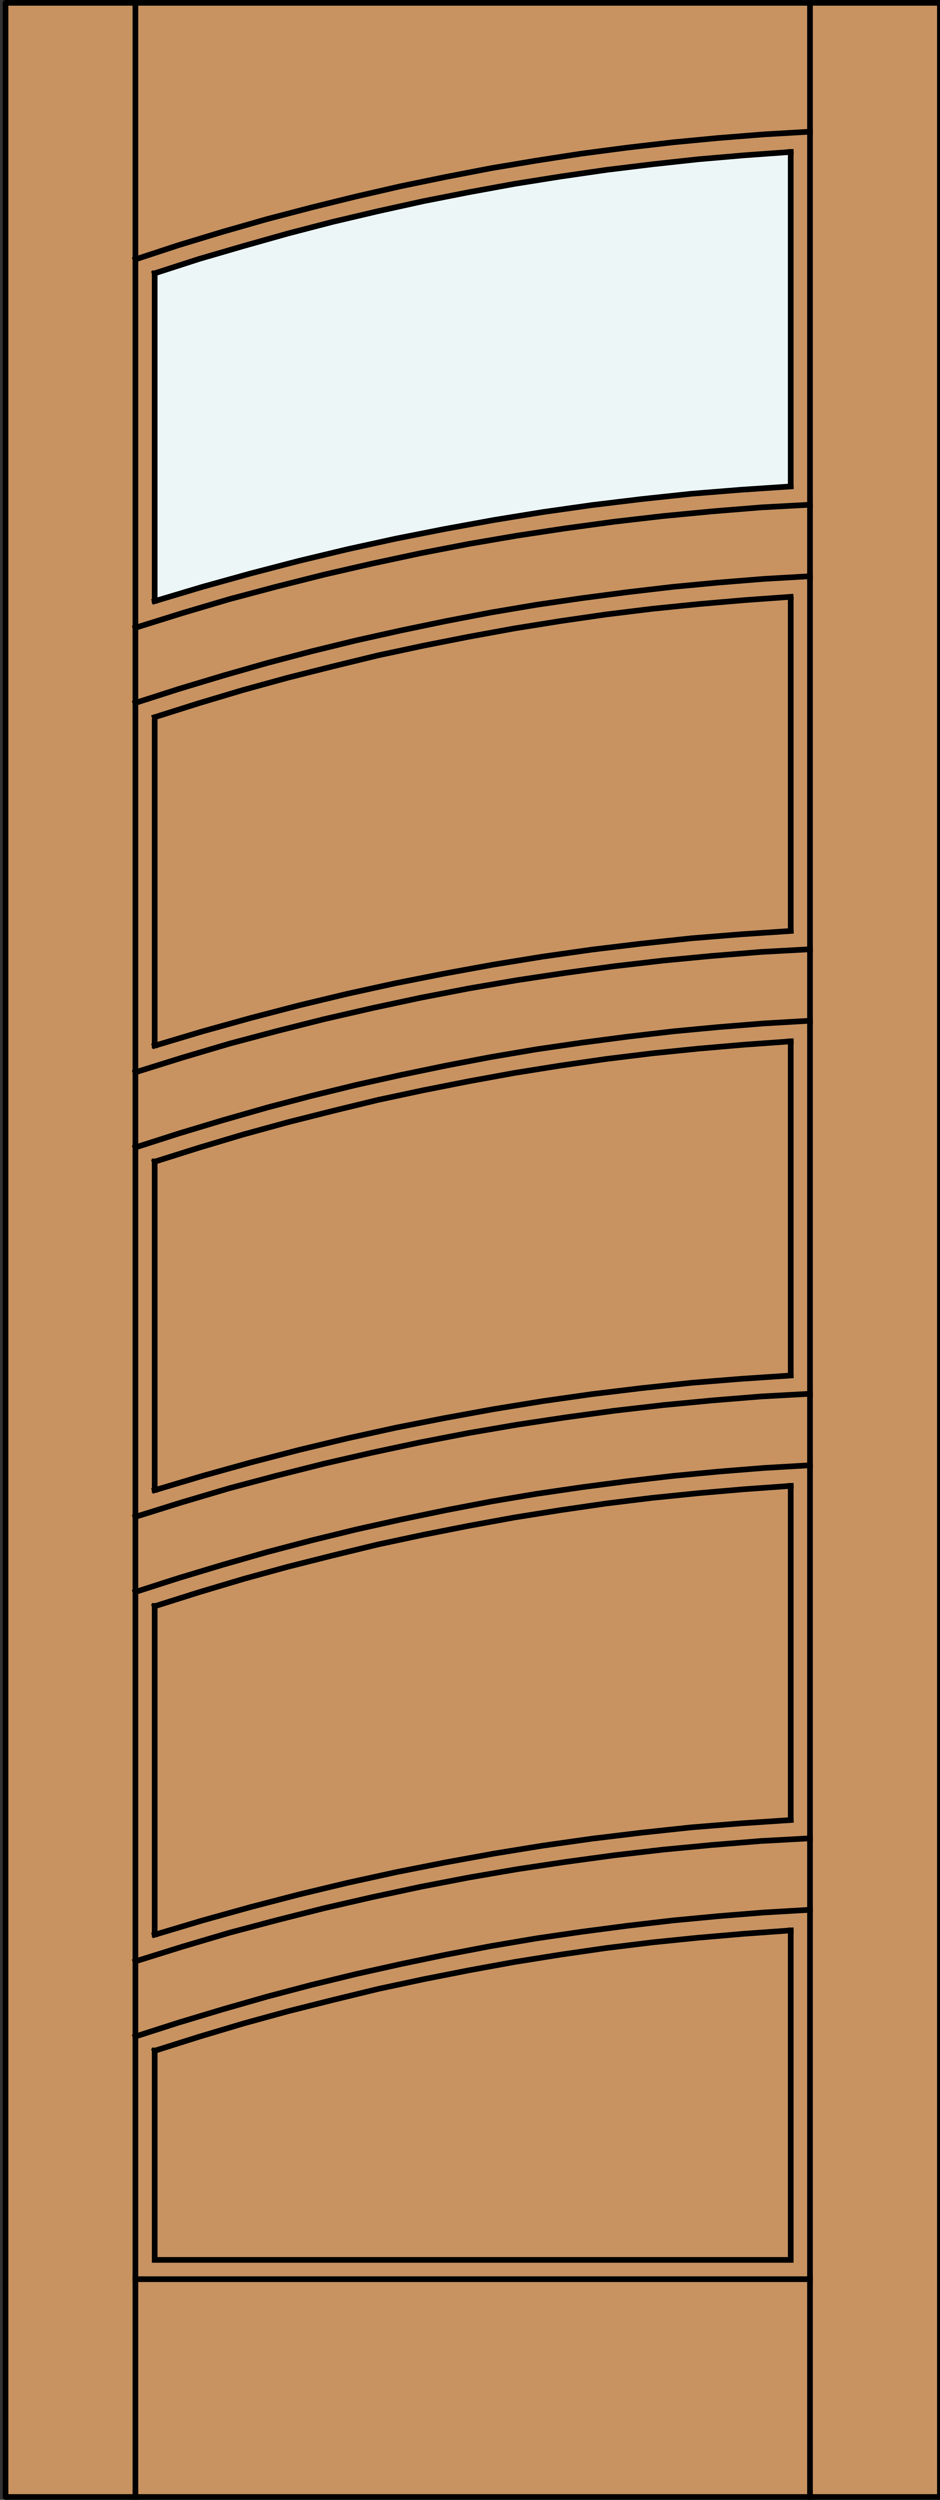 <?xml version="1.0" encoding="utf-8"?>
<!-- Generator: Adobe Illustrator 14.0.0, SVG Export Plug-In . SVG Version: 6.00 Build 43363)  -->
<!DOCTYPE svg PUBLIC "-//W3C//DTD SVG 1.1//EN" "http://www.w3.org/Graphics/SVG/1.1/DTD/svg11.dtd">
<svg version="1.1" id="Layer_1" xmlns="http://www.w3.org/2000/svg" xmlns:xlink="http://www.w3.org/1999/xlink" x="0px" y="0px"
	 width="83.012px" height="220.531px" viewBox="0 0 83.012 220.531" enable-background="new 0 0 83.012 220.531"
	 xml:space="preserve">
<rect x="0" y="0" width="83.012" height="220.531" fill="#333333" stroke="none"/>
<g id="DOOR_FILL">
	<rect x="0.5" y="0.25" fill="#C89361" width="82.512" height="220.03"/>
</g>
<g id="GLASS">
	<path fill="#EDF6F6" d="M69.822,13.532l0.009,29.352c-19.052,1.06-37.921,4.549-56.17,10.119l0.008-28.789
		C31.848,18.255,50.722,14.665,69.822,13.532z"/>
</g>
<g id="_x31_">
	
		<rect x="0.489" y="0.25" fill="none" stroke="#000000" stroke-width="0.5" stroke-linecap="round" stroke-linejoin="round" width="82.513" height="220.03"/>
</g>
<g id="_x30_">
</g>
<g id="Layer_1_1_">
</g>
<g>
	
		<line fill="none" stroke="#000000" stroke-width="0.5" stroke-linecap="square" stroke-miterlimit="10" x1="13.659" y1="53.003" x2="13.659" y2="24.112"/>
	<polyline fill="none" stroke="#000000" stroke-width="0.5" stroke-linecap="square" stroke-miterlimit="10" points="
		69.829,170.299 69.829,199.365 13.659,199.365 13.659,180.887 	"/>
	<polyline fill="none" stroke="#000000" stroke-width="0.5" stroke-linecap="square" stroke-miterlimit="10" points="
		71.531,168.479 67.483,168.715 63.465,169.037 59.416,169.419 55.398,169.889 51.379,170.416 47.362,171.002 43.371,171.678 
		39.383,172.439 35.423,173.261 31.463,174.143 27.504,175.107 23.602,176.135 19.701,177.25 15.8,178.423 11.958,179.655 	"/>
	
		<line fill="none" stroke="#000000" stroke-width="0.5" stroke-linecap="square" stroke-miterlimit="10" x1="13.659" y1="170.65" x2="13.659" y2="141.671"/>
	<polyline fill="none" stroke="#000000" stroke-width="0.5" stroke-linecap="square" stroke-miterlimit="10" points="
		71.531,129.264 67.483,129.499 63.465,129.82 59.416,130.203 55.398,130.672 51.379,131.2 47.362,131.787 43.371,132.461 
		39.383,133.225 35.423,134.045 31.463,134.925 27.504,135.893 23.602,136.919 19.701,138.034 15.8,139.207 11.958,140.439 	"/>
	<polyline fill="none" stroke="#000000" stroke-width="0.5" stroke-linecap="square" stroke-miterlimit="10" points="71.531,90.048 
		67.483,90.283 63.465,90.606 59.416,90.987 55.398,91.457 51.379,91.984 47.362,92.571 43.371,93.246 39.383,94.008 35.423,94.829 
		31.463,95.709 27.504,96.677 23.602,97.704 19.701,98.818 15.8,99.992 11.958,101.224 	"/>
	<polyline fill="none" stroke="#000000" stroke-width="0.5" stroke-linecap="square" stroke-miterlimit="10" points="71.531,50.833 
		67.483,51.067 63.465,51.39 59.416,51.771 55.398,52.241 51.379,52.769 47.362,53.355 43.371,54.03 39.383,54.792 35.423,55.614 
		31.463,56.494 27.504,57.461 23.602,58.488 19.701,59.603 15.8,60.776 11.958,62.008 	"/>
	
		<line fill="none" stroke="#000000" stroke-width="0.5" stroke-linecap="square" stroke-miterlimit="10" x1="11.958" y1="220.279" x2="11.958" y2="0.119"/>
	
		<line fill="none" stroke="#000000" stroke-width="0.5" stroke-linecap="square" stroke-miterlimit="10" x1="69.829" y1="13.406" x2="69.829" y2="42.884"/>
	<polyline fill="none" stroke="#000000" stroke-width="0.5" stroke-linecap="square" stroke-miterlimit="10" points="
		69.829,170.299 65.723,170.592 61.646,170.943 57.598,171.354 53.521,171.854 49.473,172.439 45.425,173.085 41.406,173.818 
		37.388,174.609 33.399,175.461 29.41,176.43 25.45,177.426 21.49,178.512 17.56,179.686 13.659,180.917 	"/>
	
		<line fill="none" stroke="#000000" stroke-width="0.5" stroke-linecap="square" stroke-miterlimit="10" x1="69.829" y1="131.083" x2="69.829" y2="160.531"/>
	<polyline fill="none" stroke="#000000" stroke-width="0.5" stroke-linecap="square" stroke-miterlimit="10" points="
		69.829,131.083 65.723,131.376 61.646,131.729 57.598,132.139 53.521,132.637 49.473,133.225 45.425,133.869 41.406,134.604 
		37.388,135.395 33.399,136.245 29.41,137.213 25.45,138.21 21.49,139.296 17.56,140.469 13.659,141.7 	"/>
	<polyline fill="none" stroke="#000000" stroke-width="0.5" stroke-linecap="square" stroke-miterlimit="10" points="69.829,91.867 
		65.723,92.16 61.646,92.512 57.598,92.923 53.521,93.422 49.473,94.008 45.425,94.654 41.406,95.387 37.388,96.179 33.399,97.029 
		29.41,97.997 25.45,98.995 21.49,100.08 17.56,101.253 13.659,102.484 	"/>
	<polyline fill="none" stroke="#000000" stroke-width="0.5" stroke-linecap="square" stroke-miterlimit="10" points="69.829,52.651 
		65.723,52.944 61.646,53.296 57.598,53.707 53.521,54.206 49.473,54.792 45.425,55.438 41.406,56.171 37.388,56.963 33.399,57.813 
		29.41,58.782 25.45,59.778 21.49,60.864 17.56,62.037 13.659,63.269 	"/>
	<polyline fill="none" stroke="#000000" stroke-width="0.5" stroke-linecap="square" stroke-miterlimit="10" points="71.531,11.617 
		67.483,11.852 63.435,12.174 59.416,12.556 55.368,13.025 51.35,13.553 47.362,14.169 43.342,14.843 39.383,15.606 35.394,16.427 
		31.434,17.336 27.504,18.304 23.573,19.331 19.672,20.446 15.8,21.619 11.958,22.88 	"/>
	
		<line fill="none" stroke="#000000" stroke-width="0.5" stroke-linecap="square" stroke-miterlimit="10" x1="71.531" y1="220.279" x2="71.531" y2="0.119"/>
	
		<line fill="none" stroke="#000000" stroke-width="0.5" stroke-linecap="square" stroke-miterlimit="10" x1="13.659" y1="131.434" x2="13.659" y2="102.456"/>
	<polyline fill="none" stroke="#000000" stroke-width="0.5" stroke-linecap="square" stroke-miterlimit="10" points="
		69.829,160.561 65.43,160.854 61.059,161.205 56.658,161.676 52.289,162.203 47.948,162.818 43.607,163.523 39.265,164.314 
		34.954,165.166 30.671,166.104 26.389,167.131 22.106,168.245 17.883,169.419 13.659,170.68 	"/>
	
		<line fill="none" stroke="#000000" stroke-width="0.5" stroke-linecap="square" stroke-miterlimit="10" x1="11.958" y1="201.066" x2="71.531" y2="201.066"/>
	<polyline fill="none" stroke="#000000" stroke-width="0.5" stroke-linecap="square" stroke-miterlimit="10" points="
		69.829,121.345 65.43,121.639 61.059,121.99 56.658,122.459 52.289,122.986 47.948,123.604 43.607,124.309 39.265,125.1 
		34.954,125.95 30.671,126.889 26.389,127.915 22.106,129.029 17.883,130.203 13.659,131.464 	"/>
	<polyline fill="none" stroke="#000000" stroke-width="0.5" stroke-linecap="square" stroke-miterlimit="10" points="69.829,82.129 
		65.43,82.422 61.059,82.774 56.658,83.244 52.289,83.771 47.948,84.387 43.607,85.091 39.265,85.883 34.954,86.734 30.671,87.672 
		26.389,88.699 22.106,89.814 17.883,90.987 13.659,92.249 	"/>
	<polyline fill="none" stroke="#000000" stroke-width="0.5" stroke-linecap="square" stroke-miterlimit="10" points="69.829,42.913 
		65.43,43.207 61.059,43.559 56.658,44.028 52.289,44.556 47.948,45.172 43.607,45.876 39.265,46.668 34.954,47.519 30.671,48.457 
		26.389,49.483 22.106,50.598 17.883,51.771 13.659,53.033 	"/>
	<polyline fill="none" stroke="#000000" stroke-width="0.5" stroke-linecap="square" stroke-miterlimit="10" points="69.829,13.406 
		65.723,13.7 61.646,14.051 57.598,14.492 53.521,14.99 49.473,15.577 45.425,16.222 41.406,16.956 37.388,17.747 33.399,18.627 
		29.41,19.565 25.45,20.592 21.49,21.707 17.56,22.851 13.659,24.112 	"/>
	
		<line fill="none" stroke="#000000" stroke-width="0.5" stroke-linecap="square" stroke-miterlimit="10" x1="69.829" y1="53.033" x2="69.829" y2="82.1"/>
	
		<line fill="none" stroke="#000000" stroke-width="0.5" stroke-linecap="square" stroke-miterlimit="10" x1="69.829" y1="91.867" x2="69.829" y2="121.314"/>
	<polyline fill="none" stroke="#000000" stroke-width="0.5" stroke-linecap="square" stroke-miterlimit="10" points="
		71.531,162.174 67.219,162.408 62.877,162.761 58.566,163.171 54.254,163.669 49.942,164.256 45.66,164.9 41.377,165.635 
		37.124,166.456 32.871,167.365 28.647,168.333 24.453,169.391 20.259,170.504 16.094,171.736 11.958,173.025 	"/>
	
		<line fill="none" stroke="#000000" stroke-width="0.5" stroke-linecap="square" stroke-miterlimit="10" x1="13.659" y1="92.219" x2="13.659" y2="63.65"/>
	<polyline fill="none" stroke="#000000" stroke-width="0.5" stroke-linecap="square" stroke-miterlimit="10" points="
		71.531,122.957 67.219,123.193 62.877,123.545 58.566,123.955 54.254,124.453 49.942,125.041 45.66,125.686 41.377,126.42 
		37.124,127.24 32.871,128.148 28.647,129.117 24.453,130.174 20.259,131.289 16.094,132.52 11.958,133.811 	"/>
	<polyline fill="none" stroke="#000000" stroke-width="0.5" stroke-linecap="square" stroke-miterlimit="10" points="71.531,83.742 
		67.219,83.977 62.877,84.329 58.566,84.739 54.254,85.238 49.942,85.825 45.66,86.47 41.377,87.203 37.124,88.024 32.871,88.934 
		28.647,89.902 24.453,90.958 20.259,92.072 16.094,93.304 11.958,94.595 	"/>
	<polyline fill="none" stroke="#000000" stroke-width="0.5" stroke-linecap="square" stroke-miterlimit="10" points="71.531,44.526 
		67.219,44.761 62.877,45.113 58.566,45.524 54.254,46.022 49.942,46.609 45.66,47.254 41.377,47.988 37.124,48.809 32.871,49.718 
		28.647,50.686 24.453,51.742 20.259,52.856 16.094,54.088 11.958,55.379 	"/>
</g>
</svg>
